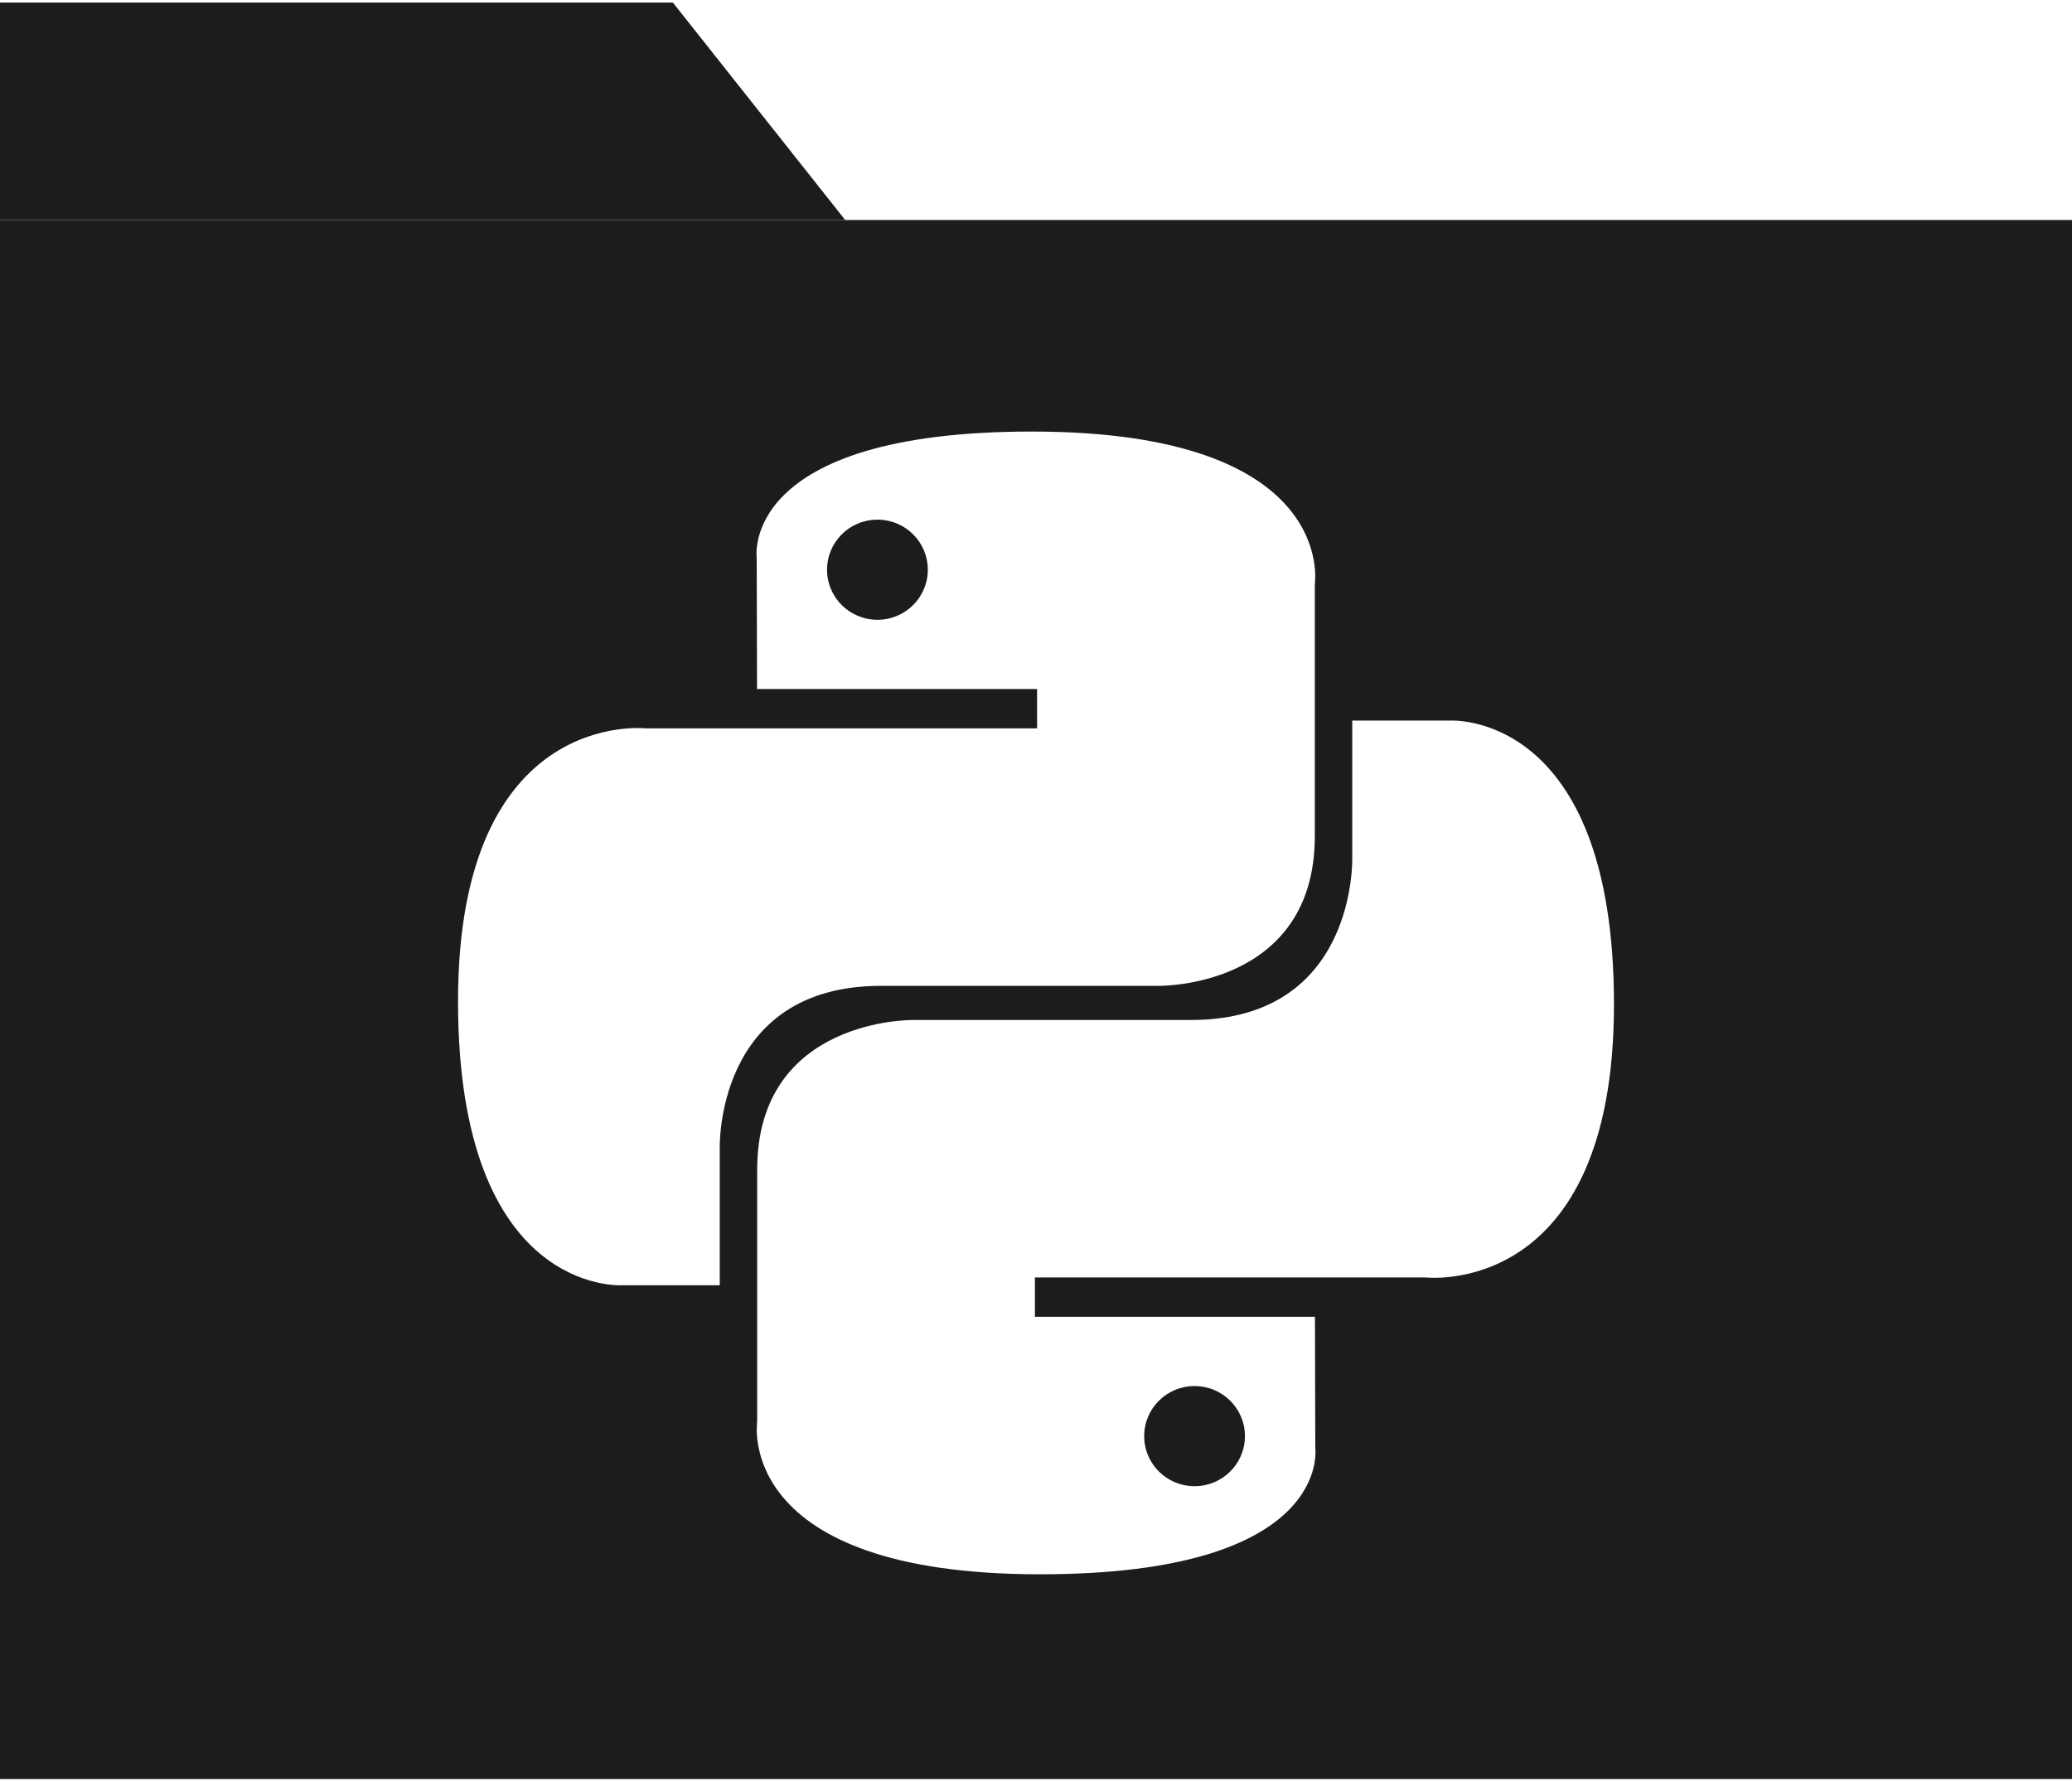 <svg width="634" height="545" viewBox="0 0 634 545" fill="none" xmlns="http://www.w3.org/2000/svg">
<path d="M0 0.788H205.893L258.618 67.321H0V0.788Z" fill="#1C1C1C"/>
<path fill-rule="evenodd" clip-rule="evenodd" d="M0 67.321H634V544.392H0V67.321ZM315.73 132.055C225.937 132.055 231.544 170.752 231.544 170.752L231.644 210.842H317.331V222.879H197.61C197.61 222.879 140.151 216.404 140.151 306.442C140.151 396.48 190.302 393.287 190.302 393.287H220.233V351.506C220.233 351.506 218.619 301.667 269.583 301.667H354.569C354.569 301.667 402.318 302.434 402.318 255.807V178.711C402.318 178.711 409.568 132.055 315.73 132.055ZM268.482 159.014C277.007 159.014 283.897 165.861 283.897 174.333C283.897 182.806 277.007 189.653 268.482 189.653C259.957 189.653 253.066 182.806 253.066 174.333C253.066 165.861 259.957 159.014 268.482 159.014ZM402.456 443.034C402.456 443.034 408.063 481.732 318.27 481.732C224.433 481.732 231.682 435.076 231.682 435.076V357.98C231.682 311.353 279.431 312.12 279.431 312.12H364.417C415.381 312.12 413.768 262.28 413.768 262.28V220.499H443.698C443.698 220.499 493.849 217.306 493.849 307.345C493.849 397.383 436.391 390.907 436.391 390.907H316.669V402.944H402.356L402.456 443.034ZM350.103 439.453C350.103 447.925 356.993 454.773 365.518 454.773C374.044 454.773 380.934 447.925 380.934 439.453C380.934 430.981 374.044 424.133 365.518 424.133C356.993 424.133 350.103 430.981 350.103 439.453Z" fill="#1C1C1C"/>
</svg>
